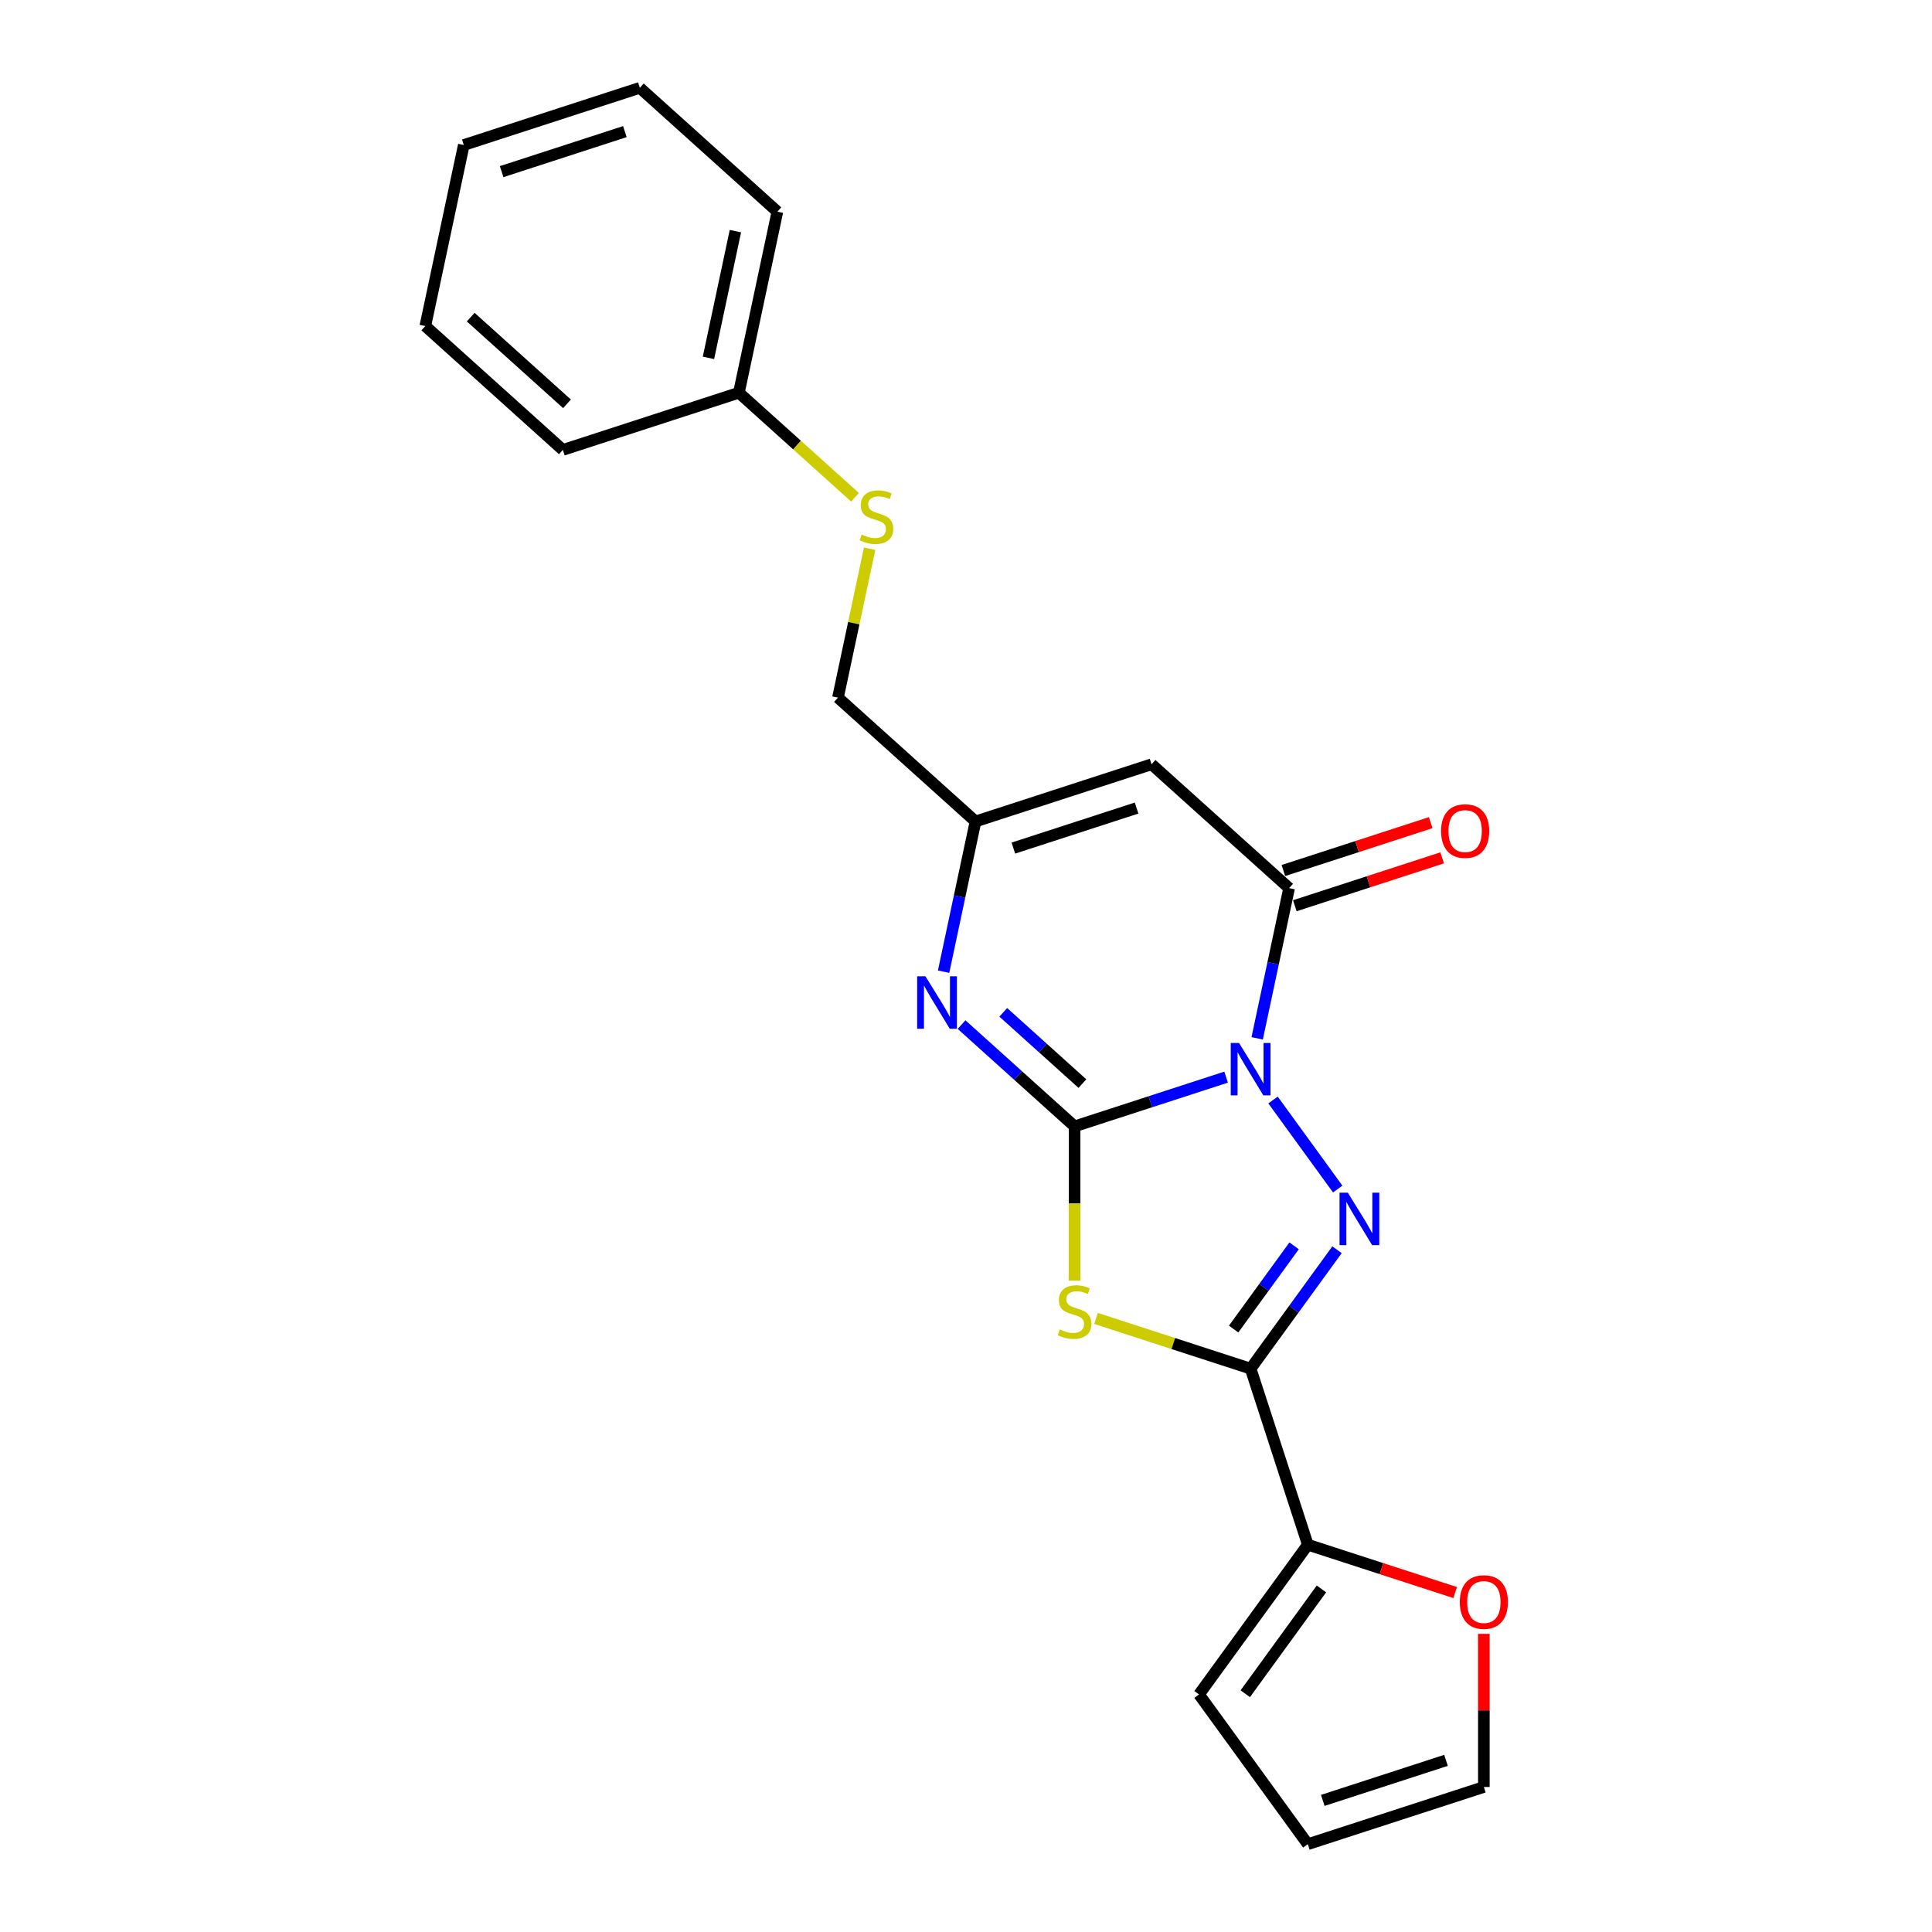 <?xml version='1.0' encoding='iso-8859-1'?>
<svg version='1.1' baseProfile='full'
              xmlns='http://www.w3.org/2000/svg'
                      xmlns:rdkit='http://www.rdkit.org/xml'
                      xmlns:xlink='http://www.w3.org/1999/xlink'
                  xml:space='preserve'
width='1000px' height='1000px' viewBox='0 0 1000 1000'>
<!-- END OF HEADER -->
<rect style='opacity:1.0;fill:#FFFFFF;stroke:none' width='1000' height='1000' x='0' y='0'> </rect>
<path class='bond-0' d='M 634.635,557.524 L 595.42,570.266' style='fill:none;fill-rule:evenodd;stroke:#0000FF;stroke-width:6px;stroke-linecap:butt;stroke-linejoin:miter;stroke-opacity:1' />
<path class='bond-0' d='M 595.42,570.266 L 556.205,583.007' style='fill:none;fill-rule:evenodd;stroke:#000000;stroke-width:6px;stroke-linecap:butt;stroke-linejoin:miter;stroke-opacity:1' />
<path class='bond-1' d='M 658.916,569.363 L 692.394,615.442' style='fill:none;fill-rule:evenodd;stroke:#0000FF;stroke-width:6px;stroke-linecap:butt;stroke-linejoin:miter;stroke-opacity:1' />
<path class='bond-4' d='M 650.712,537.441 L 658.975,498.567' style='fill:none;fill-rule:evenodd;stroke:#0000FF;stroke-width:6px;stroke-linecap:butt;stroke-linejoin:miter;stroke-opacity:1' />
<path class='bond-4' d='M 658.975,498.567 L 667.238,459.692' style='fill:none;fill-rule:evenodd;stroke:#000000;stroke-width:6px;stroke-linecap:butt;stroke-linejoin:miter;stroke-opacity:1' />
<path class='bond-2' d='M 556.205,583.007 L 556.205,622.948' style='fill:none;fill-rule:evenodd;stroke:#000000;stroke-width:6px;stroke-linecap:butt;stroke-linejoin:miter;stroke-opacity:1' />
<path class='bond-2' d='M 556.205,622.948 L 556.205,662.889' style='fill:none;fill-rule:evenodd;stroke:#CCCC00;stroke-width:6px;stroke-linecap:butt;stroke-linejoin:miter;stroke-opacity:1' />
<path class='bond-5' d='M 556.205,583.007 L 526.949,556.665' style='fill:none;fill-rule:evenodd;stroke:#000000;stroke-width:6px;stroke-linecap:butt;stroke-linejoin:miter;stroke-opacity:1' />
<path class='bond-5' d='M 526.949,556.665 L 497.693,530.323' style='fill:none;fill-rule:evenodd;stroke:#0000FF;stroke-width:6px;stroke-linecap:butt;stroke-linejoin:miter;stroke-opacity:1' />
<path class='bond-5' d='M 560.249,560.865 L 539.77,542.426' style='fill:none;fill-rule:evenodd;stroke:#000000;stroke-width:6px;stroke-linecap:butt;stroke-linejoin:miter;stroke-opacity:1' />
<path class='bond-5' d='M 539.77,542.426 L 519.291,523.986' style='fill:none;fill-rule:evenodd;stroke:#0000FF;stroke-width:6px;stroke-linecap:butt;stroke-linejoin:miter;stroke-opacity:1' />
<path class='bond-3' d='M 692.035,646.87 L 669.678,677.643' style='fill:none;fill-rule:evenodd;stroke:#0000FF;stroke-width:6px;stroke-linecap:butt;stroke-linejoin:miter;stroke-opacity:1' />
<path class='bond-3' d='M 669.678,677.643 L 647.32,708.416' style='fill:none;fill-rule:evenodd;stroke:#000000;stroke-width:6px;stroke-linecap:butt;stroke-linejoin:miter;stroke-opacity:1' />
<path class='bond-3' d='M 669.827,644.84 L 654.176,666.381' style='fill:none;fill-rule:evenodd;stroke:#0000FF;stroke-width:6px;stroke-linecap:butt;stroke-linejoin:miter;stroke-opacity:1' />
<path class='bond-3' d='M 654.176,666.381 L 638.526,687.922' style='fill:none;fill-rule:evenodd;stroke:#000000;stroke-width:6px;stroke-linecap:butt;stroke-linejoin:miter;stroke-opacity:1' />
<path class='bond-22' d='M 567.299,682.416 L 607.309,695.416' style='fill:none;fill-rule:evenodd;stroke:#CCCC00;stroke-width:6px;stroke-linecap:butt;stroke-linejoin:miter;stroke-opacity:1' />
<path class='bond-22' d='M 607.309,695.416 L 647.32,708.416' style='fill:none;fill-rule:evenodd;stroke:#000000;stroke-width:6px;stroke-linecap:butt;stroke-linejoin:miter;stroke-opacity:1' />
<path class='bond-8' d='M 647.32,708.416 L 676.925,799.531' style='fill:none;fill-rule:evenodd;stroke:#000000;stroke-width:6px;stroke-linecap:butt;stroke-linejoin:miter;stroke-opacity:1' />
<path class='bond-6' d='M 667.238,459.692 L 596.042,395.586' style='fill:none;fill-rule:evenodd;stroke:#000000;stroke-width:6px;stroke-linecap:butt;stroke-linejoin:miter;stroke-opacity:1' />
<path class='bond-10' d='M 670.199,468.803 L 708.332,456.413' style='fill:none;fill-rule:evenodd;stroke:#000000;stroke-width:6px;stroke-linecap:butt;stroke-linejoin:miter;stroke-opacity:1' />
<path class='bond-10' d='M 708.332,456.413 L 746.464,444.023' style='fill:none;fill-rule:evenodd;stroke:#FF0000;stroke-width:6px;stroke-linecap:butt;stroke-linejoin:miter;stroke-opacity:1' />
<path class='bond-10' d='M 664.278,450.58 L 702.411,438.19' style='fill:none;fill-rule:evenodd;stroke:#000000;stroke-width:6px;stroke-linecap:butt;stroke-linejoin:miter;stroke-opacity:1' />
<path class='bond-10' d='M 702.411,438.19 L 740.543,425.8' style='fill:none;fill-rule:evenodd;stroke:#FF0000;stroke-width:6px;stroke-linecap:butt;stroke-linejoin:miter;stroke-opacity:1' />
<path class='bond-23' d='M 488.401,502.941 L 496.664,464.066' style='fill:none;fill-rule:evenodd;stroke:#0000FF;stroke-width:6px;stroke-linecap:butt;stroke-linejoin:miter;stroke-opacity:1' />
<path class='bond-23' d='M 496.664,464.066 L 504.927,425.192' style='fill:none;fill-rule:evenodd;stroke:#000000;stroke-width:6px;stroke-linecap:butt;stroke-linejoin:miter;stroke-opacity:1' />
<path class='bond-7' d='M 596.042,395.586 L 504.927,425.192' style='fill:none;fill-rule:evenodd;stroke:#000000;stroke-width:6px;stroke-linecap:butt;stroke-linejoin:miter;stroke-opacity:1' />
<path class='bond-7' d='M 588.296,418.25 L 524.515,438.974' style='fill:none;fill-rule:evenodd;stroke:#000000;stroke-width:6px;stroke-linecap:butt;stroke-linejoin:miter;stroke-opacity:1' />
<path class='bond-15' d='M 504.927,425.192 L 433.731,361.086' style='fill:none;fill-rule:evenodd;stroke:#000000;stroke-width:6px;stroke-linecap:butt;stroke-linejoin:miter;stroke-opacity:1' />
<path class='bond-9' d='M 676.925,799.531 L 715.057,811.921' style='fill:none;fill-rule:evenodd;stroke:#000000;stroke-width:6px;stroke-linecap:butt;stroke-linejoin:miter;stroke-opacity:1' />
<path class='bond-9' d='M 715.057,811.921 L 753.19,824.311' style='fill:none;fill-rule:evenodd;stroke:#FF0000;stroke-width:6px;stroke-linecap:butt;stroke-linejoin:miter;stroke-opacity:1' />
<path class='bond-11' d='M 676.925,799.531 L 620.612,877.038' style='fill:none;fill-rule:evenodd;stroke:#000000;stroke-width:6px;stroke-linecap:butt;stroke-linejoin:miter;stroke-opacity:1' />
<path class='bond-11' d='M 683.979,822.42 L 644.561,876.675' style='fill:none;fill-rule:evenodd;stroke:#000000;stroke-width:6px;stroke-linecap:butt;stroke-linejoin:miter;stroke-opacity:1' />
<path class='bond-12' d='M 768.04,845.672 L 768.04,885.306' style='fill:none;fill-rule:evenodd;stroke:#FF0000;stroke-width:6px;stroke-linecap:butt;stroke-linejoin:miter;stroke-opacity:1' />
<path class='bond-12' d='M 768.04,885.306 L 768.04,924.94' style='fill:none;fill-rule:evenodd;stroke:#000000;stroke-width:6px;stroke-linecap:butt;stroke-linejoin:miter;stroke-opacity:1' />
<path class='bond-13' d='M 620.612,877.038 L 676.925,954.545' style='fill:none;fill-rule:evenodd;stroke:#000000;stroke-width:6px;stroke-linecap:butt;stroke-linejoin:miter;stroke-opacity:1' />
<path class='bond-24' d='M 768.04,924.94 L 676.925,954.545' style='fill:none;fill-rule:evenodd;stroke:#000000;stroke-width:6px;stroke-linecap:butt;stroke-linejoin:miter;stroke-opacity:1' />
<path class='bond-24' d='M 748.451,911.158 L 684.671,931.882' style='fill:none;fill-rule:evenodd;stroke:#000000;stroke-width:6px;stroke-linecap:butt;stroke-linejoin:miter;stroke-opacity:1' />
<path class='bond-14' d='M 450.11,284.026 L 441.921,322.556' style='fill:none;fill-rule:evenodd;stroke:#CCCC00;stroke-width:6px;stroke-linecap:butt;stroke-linejoin:miter;stroke-opacity:1' />
<path class='bond-14' d='M 441.921,322.556 L 433.731,361.086' style='fill:none;fill-rule:evenodd;stroke:#000000;stroke-width:6px;stroke-linecap:butt;stroke-linejoin:miter;stroke-opacity:1' />
<path class='bond-16' d='M 442.556,257.387 L 412.504,230.328' style='fill:none;fill-rule:evenodd;stroke:#CCCC00;stroke-width:6px;stroke-linecap:butt;stroke-linejoin:miter;stroke-opacity:1' />
<path class='bond-16' d='M 412.504,230.328 L 382.453,203.27' style='fill:none;fill-rule:evenodd;stroke:#000000;stroke-width:6px;stroke-linecap:butt;stroke-linejoin:miter;stroke-opacity:1' />
<path class='bond-17' d='M 382.453,203.27 L 402.372,109.56' style='fill:none;fill-rule:evenodd;stroke:#000000;stroke-width:6px;stroke-linecap:butt;stroke-linejoin:miter;stroke-opacity:1' />
<path class='bond-17' d='M 366.699,185.23 L 380.642,119.633' style='fill:none;fill-rule:evenodd;stroke:#000000;stroke-width:6px;stroke-linecap:butt;stroke-linejoin:miter;stroke-opacity:1' />
<path class='bond-18' d='M 382.453,203.27 L 291.338,232.875' style='fill:none;fill-rule:evenodd;stroke:#000000;stroke-width:6px;stroke-linecap:butt;stroke-linejoin:miter;stroke-opacity:1' />
<path class='bond-19' d='M 402.372,109.56 L 331.176,45.455' style='fill:none;fill-rule:evenodd;stroke:#000000;stroke-width:6px;stroke-linecap:butt;stroke-linejoin:miter;stroke-opacity:1' />
<path class='bond-20' d='M 291.338,232.875 L 220.142,168.77' style='fill:none;fill-rule:evenodd;stroke:#000000;stroke-width:6px;stroke-linecap:butt;stroke-linejoin:miter;stroke-opacity:1' />
<path class='bond-20' d='M 293.48,209.02 L 243.643,164.147' style='fill:none;fill-rule:evenodd;stroke:#000000;stroke-width:6px;stroke-linecap:butt;stroke-linejoin:miter;stroke-opacity:1' />
<path class='bond-25' d='M 331.176,45.455 L 240.061,75.06' style='fill:none;fill-rule:evenodd;stroke:#000000;stroke-width:6px;stroke-linecap:butt;stroke-linejoin:miter;stroke-opacity:1' />
<path class='bond-25' d='M 323.43,68.118 L 259.649,88.842' style='fill:none;fill-rule:evenodd;stroke:#000000;stroke-width:6px;stroke-linecap:butt;stroke-linejoin:miter;stroke-opacity:1' />
<path class='bond-21' d='M 220.142,168.77 L 240.061,75.06' style='fill:none;fill-rule:evenodd;stroke:#000000;stroke-width:6px;stroke-linecap:butt;stroke-linejoin:miter;stroke-opacity:1' />
<path  class='atom-0' d='M 641.322 539.836
L 650.213 554.207
Q 651.094 555.625, 652.512 558.192
Q 653.93 560.76, 654.007 560.913
L 654.007 539.836
L 657.609 539.836
L 657.609 566.968
L 653.892 566.968
L 644.35 551.256
Q 643.238 549.417, 642.05 547.309
Q 640.901 545.201, 640.556 544.55
L 640.556 566.968
L 637.03 566.968
L 637.03 539.836
L 641.322 539.836
' fill='#0000FF'/>
<path  class='atom-2' d='M 697.634 617.343
L 706.525 631.714
Q 707.406 633.132, 708.824 635.7
Q 710.242 638.267, 710.319 638.42
L 710.319 617.343
L 713.921 617.343
L 713.921 644.475
L 710.204 644.475
L 700.662 628.763
Q 699.55 626.924, 698.363 624.816
Q 697.213 622.708, 696.868 622.057
L 696.868 644.475
L 693.342 644.475
L 693.342 617.343
L 697.634 617.343
' fill='#0000FF'/>
<path  class='atom-3' d='M 548.54 688.123
Q 548.847 688.238, 550.111 688.775
Q 551.376 689.311, 552.756 689.656
Q 554.174 689.963, 555.553 689.963
Q 558.121 689.963, 559.615 688.737
Q 561.11 687.472, 561.11 685.288
Q 561.11 683.793, 560.343 682.873
Q 559.615 681.954, 558.466 681.455
Q 557.316 680.957, 555.4 680.382
Q 552.986 679.654, 551.529 678.965
Q 550.111 678.275, 549.077 676.819
Q 548.08 675.362, 548.08 672.91
Q 548.08 669.499, 550.38 667.391
Q 552.717 665.284, 557.316 665.284
Q 560.458 665.284, 564.022 666.778
L 563.141 669.729
Q 559.883 668.388, 557.431 668.388
Q 554.787 668.388, 553.33 669.499
Q 551.874 670.572, 551.913 672.45
Q 551.913 673.906, 552.641 674.788
Q 553.407 675.669, 554.48 676.167
Q 555.591 676.665, 557.431 677.24
Q 559.883 678.007, 561.34 678.773
Q 562.796 679.539, 563.831 681.111
Q 564.904 682.643, 564.904 685.288
Q 564.904 689.043, 562.374 691.074
Q 559.883 693.067, 555.706 693.067
Q 553.292 693.067, 551.453 692.53
Q 549.652 692.032, 547.506 691.151
L 548.54 688.123
' fill='#CCCC00'/>
<path  class='atom-6' d='M 479.011 505.336
L 487.902 519.707
Q 488.783 521.125, 490.201 523.692
Q 491.619 526.26, 491.695 526.413
L 491.695 505.336
L 495.298 505.336
L 495.298 532.468
L 491.58 532.468
L 482.038 516.756
Q 480.927 514.917, 479.739 512.809
Q 478.589 510.701, 478.245 510.05
L 478.245 532.468
L 474.719 532.468
L 474.719 505.336
L 479.011 505.336
' fill='#0000FF'/>
<path  class='atom-10' d='M 755.585 829.213
Q 755.585 822.698, 758.804 819.058
Q 762.023 815.417, 768.04 815.417
Q 774.056 815.417, 777.275 819.058
Q 780.494 822.698, 780.494 829.213
Q 780.494 835.804, 777.237 839.56
Q 773.979 843.277, 768.04 843.277
Q 762.061 843.277, 758.804 839.56
Q 755.585 835.843, 755.585 829.213
M 768.04 840.211
Q 772.178 840.211, 774.401 837.452
Q 776.662 834.655, 776.662 829.213
Q 776.662 823.886, 774.401 821.204
Q 772.178 818.483, 768.04 818.483
Q 763.901 818.483, 761.64 821.166
Q 759.417 823.848, 759.417 829.213
Q 759.417 834.693, 761.64 837.452
Q 763.901 840.211, 768.04 840.211
' fill='#FF0000'/>
<path  class='atom-11' d='M 745.899 430.163
Q 745.899 423.649, 749.118 420.008
Q 752.337 416.368, 758.353 416.368
Q 764.37 416.368, 767.589 420.008
Q 770.808 423.649, 770.808 430.163
Q 770.808 436.755, 767.551 440.51
Q 764.293 444.227, 758.353 444.227
Q 752.375 444.227, 749.118 440.51
Q 745.899 436.793, 745.899 430.163
M 758.353 441.162
Q 762.492 441.162, 764.715 438.403
Q 766.976 435.605, 766.976 430.163
Q 766.976 424.837, 764.715 422.154
Q 762.492 419.433, 758.353 419.433
Q 754.215 419.433, 751.954 422.116
Q 749.731 424.798, 749.731 430.163
Q 749.731 435.643, 751.954 438.403
Q 754.215 441.162, 758.353 441.162
' fill='#FF0000'/>
<path  class='atom-15' d='M 445.985 276.688
Q 446.292 276.803, 447.557 277.339
Q 448.821 277.876, 450.201 278.221
Q 451.619 278.527, 452.998 278.527
Q 455.566 278.527, 457.06 277.301
Q 458.555 276.036, 458.555 273.852
Q 458.555 272.358, 457.788 271.438
Q 457.06 270.518, 455.911 270.02
Q 454.761 269.522, 452.845 268.947
Q 450.431 268.219, 448.974 267.529
Q 447.557 266.839, 446.522 265.383
Q 445.525 263.927, 445.525 261.474
Q 445.525 258.064, 447.825 255.956
Q 450.162 253.848, 454.761 253.848
Q 457.903 253.848, 461.467 255.343
L 460.586 258.294
Q 457.329 256.952, 454.876 256.952
Q 452.232 256.952, 450.776 258.064
Q 449.319 259.137, 449.358 261.014
Q 449.358 262.471, 450.086 263.352
Q 450.852 264.233, 451.925 264.732
Q 453.037 265.23, 454.876 265.805
Q 457.329 266.571, 458.785 267.337
Q 460.241 268.104, 461.276 269.675
Q 462.349 271.208, 462.349 273.852
Q 462.349 277.608, 459.819 279.639
Q 457.329 281.631, 453.151 281.631
Q 450.737 281.631, 448.898 281.095
Q 447.097 280.597, 444.951 279.715
L 445.985 276.688
' fill='#CCCC00'/>
</svg>
